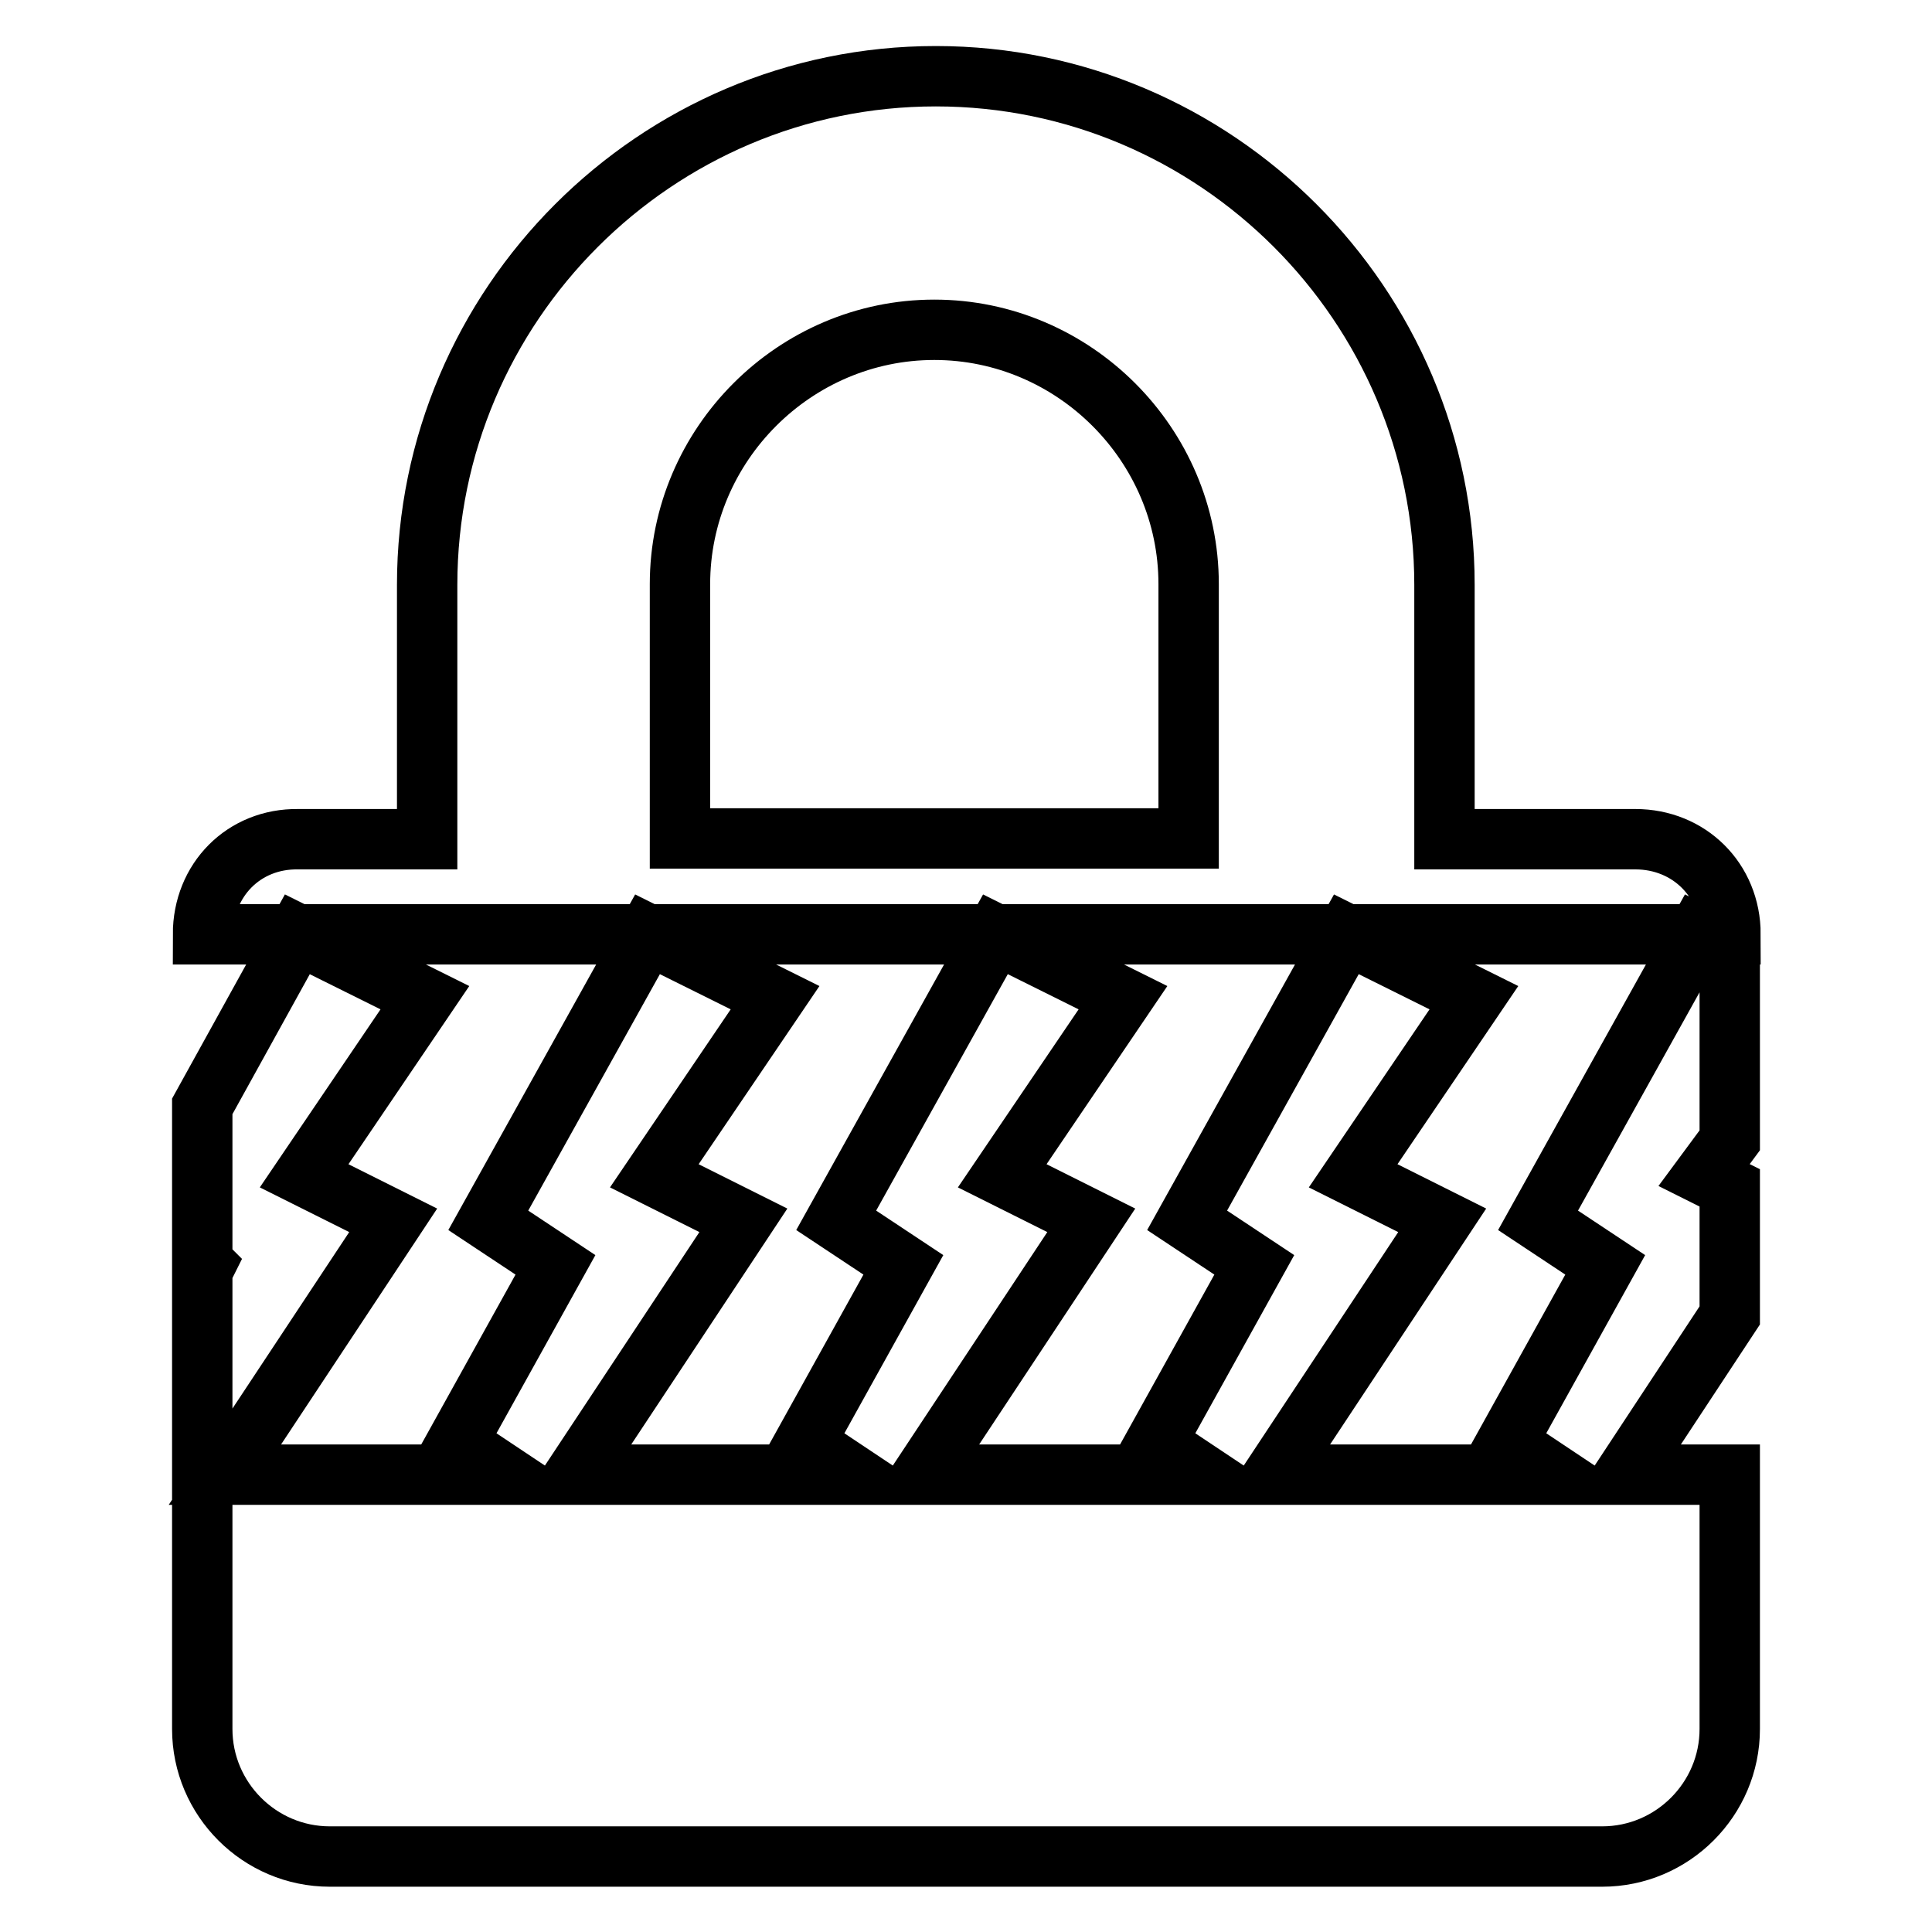 <?xml version="1.0" encoding="utf-8"?>
<!-- Svg Vector Icons : http://www.onlinewebfonts.com/icon -->
<!DOCTYPE svg PUBLIC "-//W3C//DTD SVG 1.1//EN" "http://www.w3.org/Graphics/SVG/1.1/DTD/svg11.dtd">
<svg version="1.1" xmlns="http://www.w3.org/2000/svg" xmlns:xlink="http://www.w3.org/1999/xlink" x="0px" y="0px" viewBox="0 0 256 256" enable-background="new 0 0 256 256" xml:space="preserve">
<g><g><path stroke-width="8" fill-opacity="0" stroke="#000000"  d="M26.9,123.8h12.6h46.4h46.4h46.4h46.4h4.2c0-7.2-5.5-12.6-12.6-12.6h-25.3c0-1.3,0-32.5,0-33.7c0-37.1-30.3-67.4-67.4-67.4c-37.1,0-67.4,30.3-67.4,67.4c0,1.3,0,32.5,0,33.7H39.5C32.3,111.1,26.9,116.6,26.9,123.8z M157.5,111.1H90.1c0-1.3,0-32.5,0-33.7c0-18.5,15.2-33.7,33.7-33.7c18.5,0,33.7,15.2,33.7,33.7C157.5,78.7,157.5,109.9,157.5,111.1z M229.1,125.9l-4.2-2.1l-21.1,37.9l8.9,5.9l-13.1,23.6l6.3,4.2h-37.1l22.3-33.7l-11.8-5.9l16-23.6l-16.9-8.4l-21.1,37.9l8.9,5.9l-13.1,23.6l6.3,4.2h-37.1l22.3-33.7l-11.8-5.9l16-23.6l-16.9-8.4l-21.1,37.9l8.9,5.9l-13.1,23.6l6.3,4.2H76.2l22.3-33.7l-11.8-5.9l16-23.6l-16.9-8.4l-21.1,37.9l8.9,5.9l-13.1,23.6l6.3,4.2H29.8l22.3-33.7l-11.8-5.9l16-23.6l-16.9-8.4l-12.6,22.8v20.6l0.4,0.4l-0.4,0.8v27v33.7c0,9.3,7.6,16.9,16.9,16.9h168.6c9.3,0,16.9-7.6,16.9-16.9v-33.7h-13.9l13.9-21.1v-16.9l-3.4-1.7l3.4-4.6V125.9z"/></g></g>
</svg>